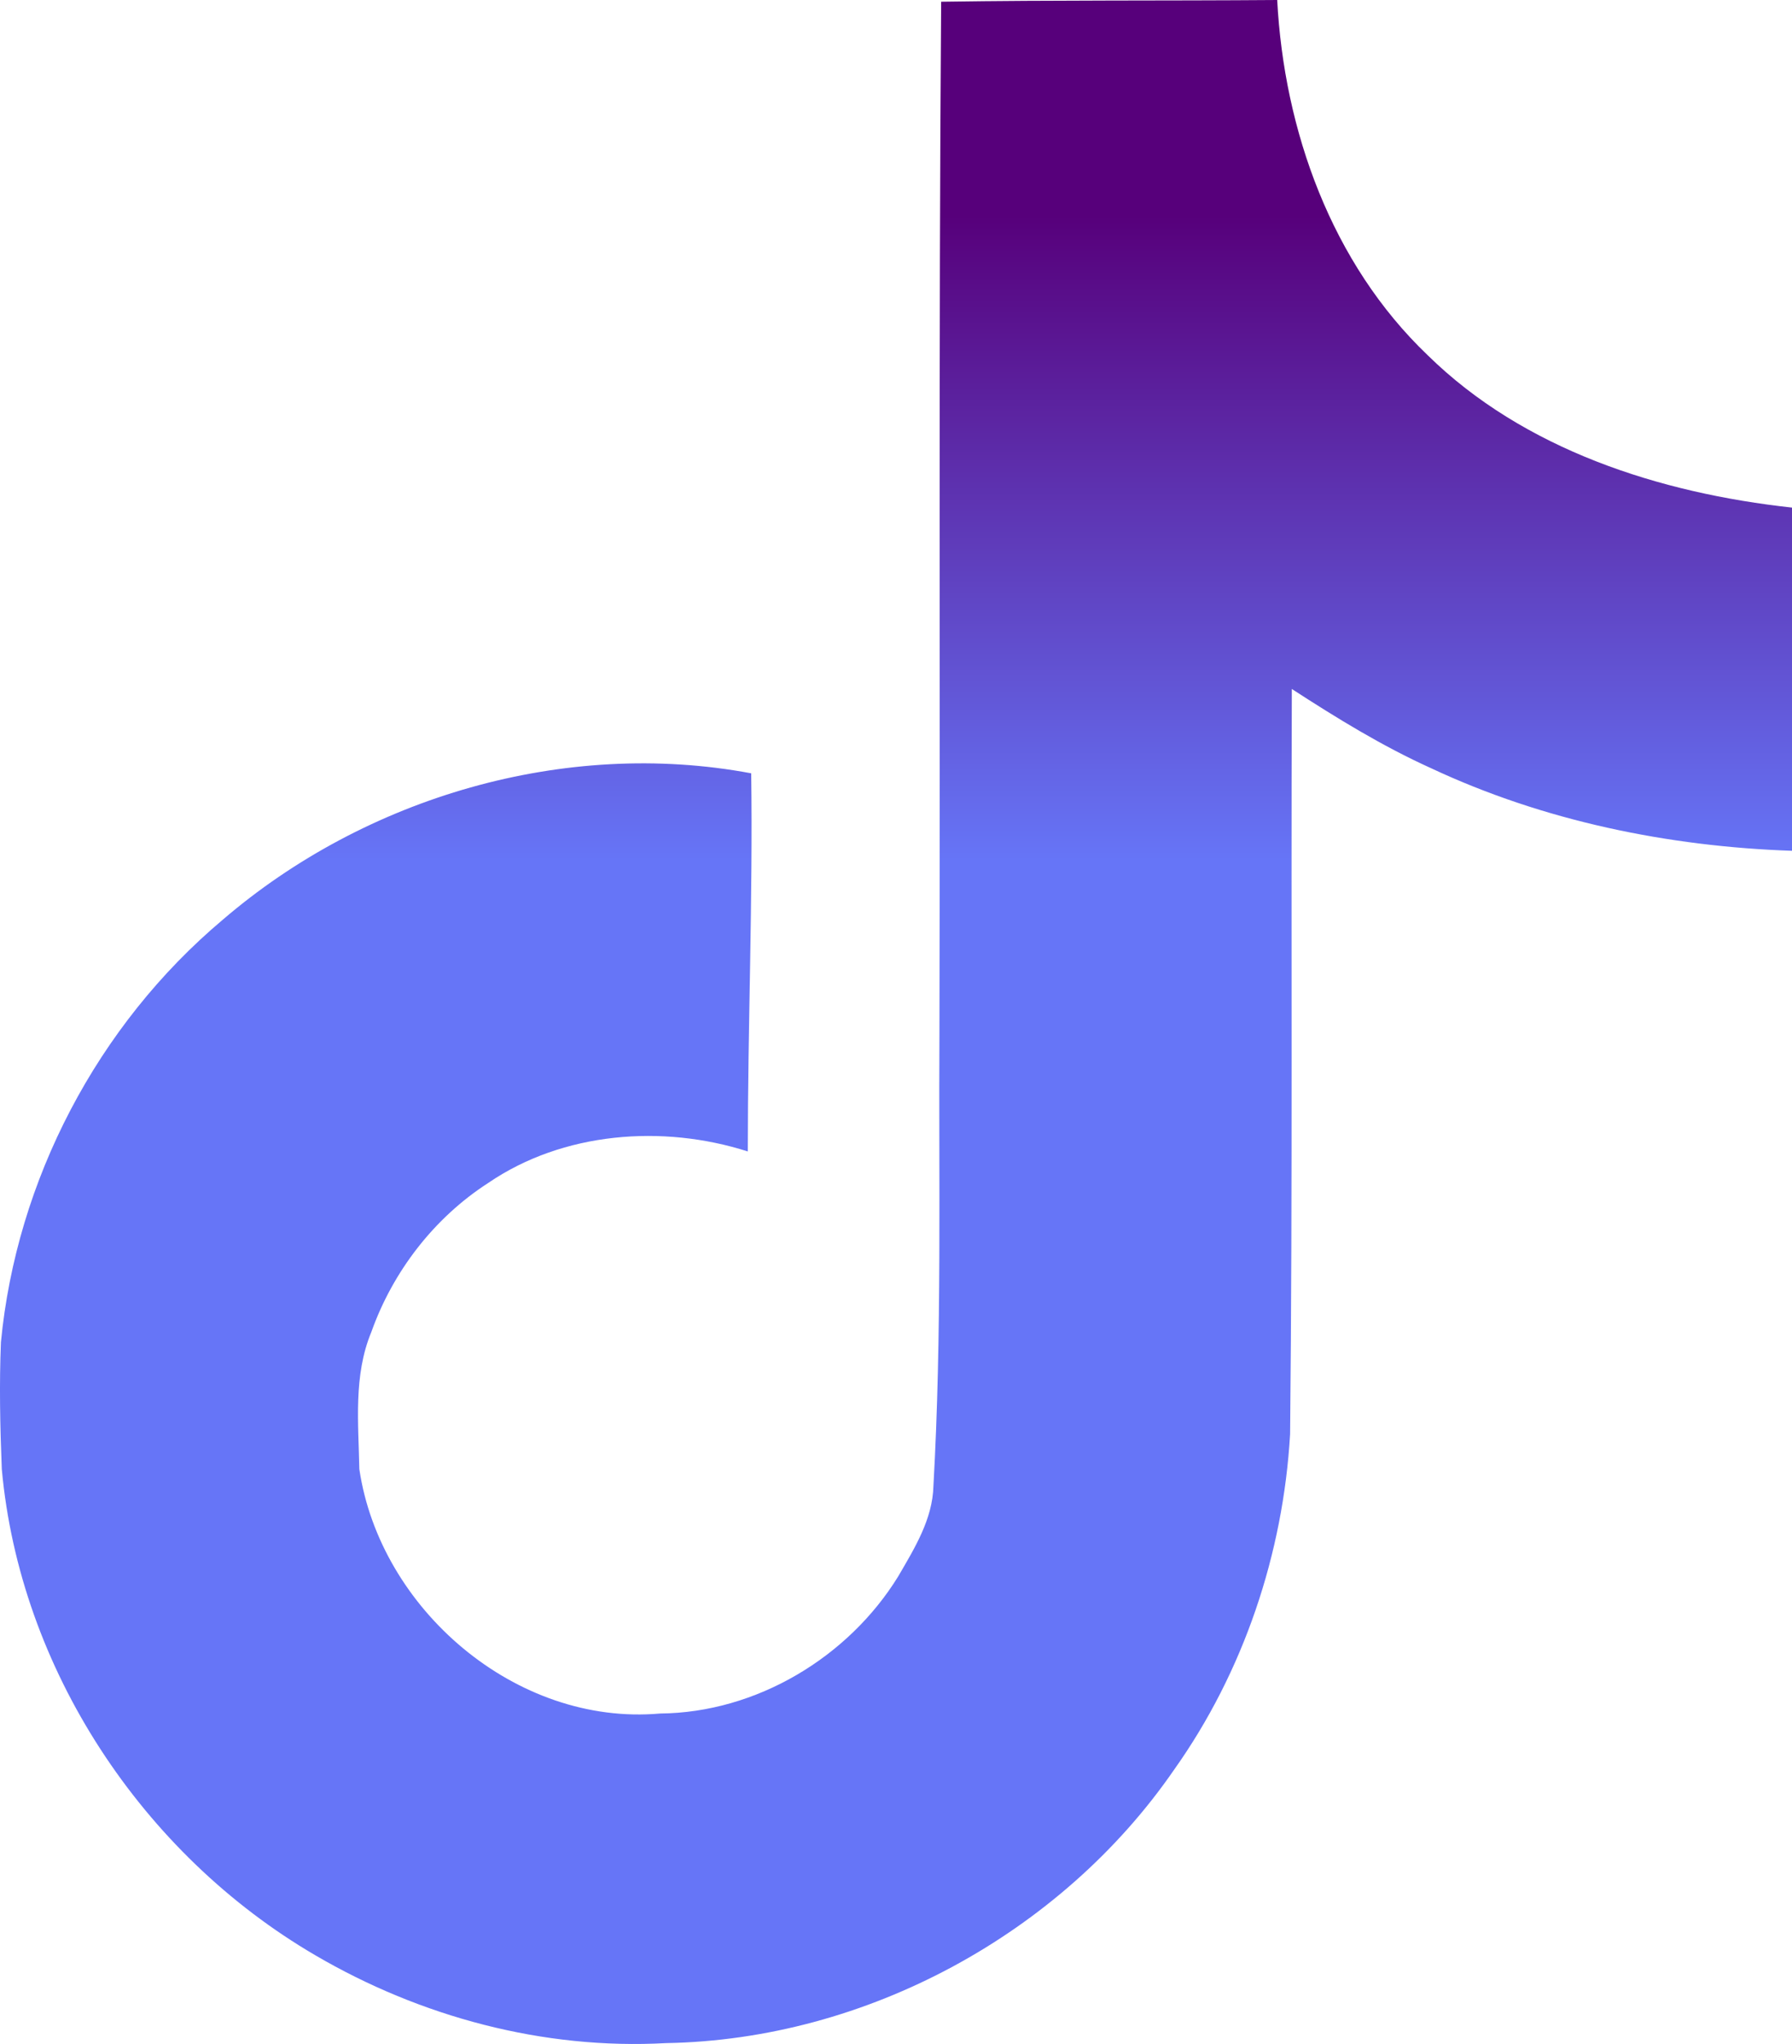 
<svg width="50" height="57" viewBox="0 0 50 57" fill="none" xmlns="http://www.w3.org/2000/svg">
<path fill-rule="evenodd" clip-rule="evenodd" d="M26.26 0.048C29.401 -1.27405e-08 32.519 0.024 35.636 0C35.828 3.634 37.147 7.339 39.833 9.904C42.518 12.54 46.307 13.751 50 14.155V23.726C46.547 23.607 43.07 22.895 39.928 21.422C38.562 20.805 37.291 20.021 36.044 19.213C36.02 26.148 36.068 33.083 35.996 39.995C35.804 43.319 34.701 46.621 32.759 49.352C29.617 53.912 24.174 56.88 18.587 56.975C15.157 57.166 11.728 56.239 8.803 54.529C3.959 51.703 0.554 46.526 0.05 40.968C0.002 39.781 -0.022 38.593 0.026 37.429C0.458 32.917 2.712 28.595 6.213 25.65C10.194 22.23 15.757 20.591 20.96 21.565C21.008 25.08 20.865 28.595 20.865 32.11C18.491 31.35 15.709 31.563 13.623 32.988C12.112 33.962 10.961 35.458 10.361 37.145C9.858 38.356 10.002 39.686 10.026 40.968C10.601 44.863 14.39 48.141 18.419 47.784C21.104 47.761 23.67 46.217 25.061 43.961C25.517 43.177 26.02 42.369 26.044 41.443C26.284 37.192 26.188 32.965 26.212 28.713C26.236 19.142 26.188 9.595 26.26 0.048Z" fill="url(#paint0_linear_388_1784)"/>
<defs>
<linearGradient id="paint0_linear_388_1784" x1="15" y1="6" x2="15" y2="24" gradientUnits="userSpaceOnUse">
<stop stop-color="#57007B"/>
<stop offset="1" stop-color="#6675F7"/>
</linearGradient>
</defs>
</svg>

